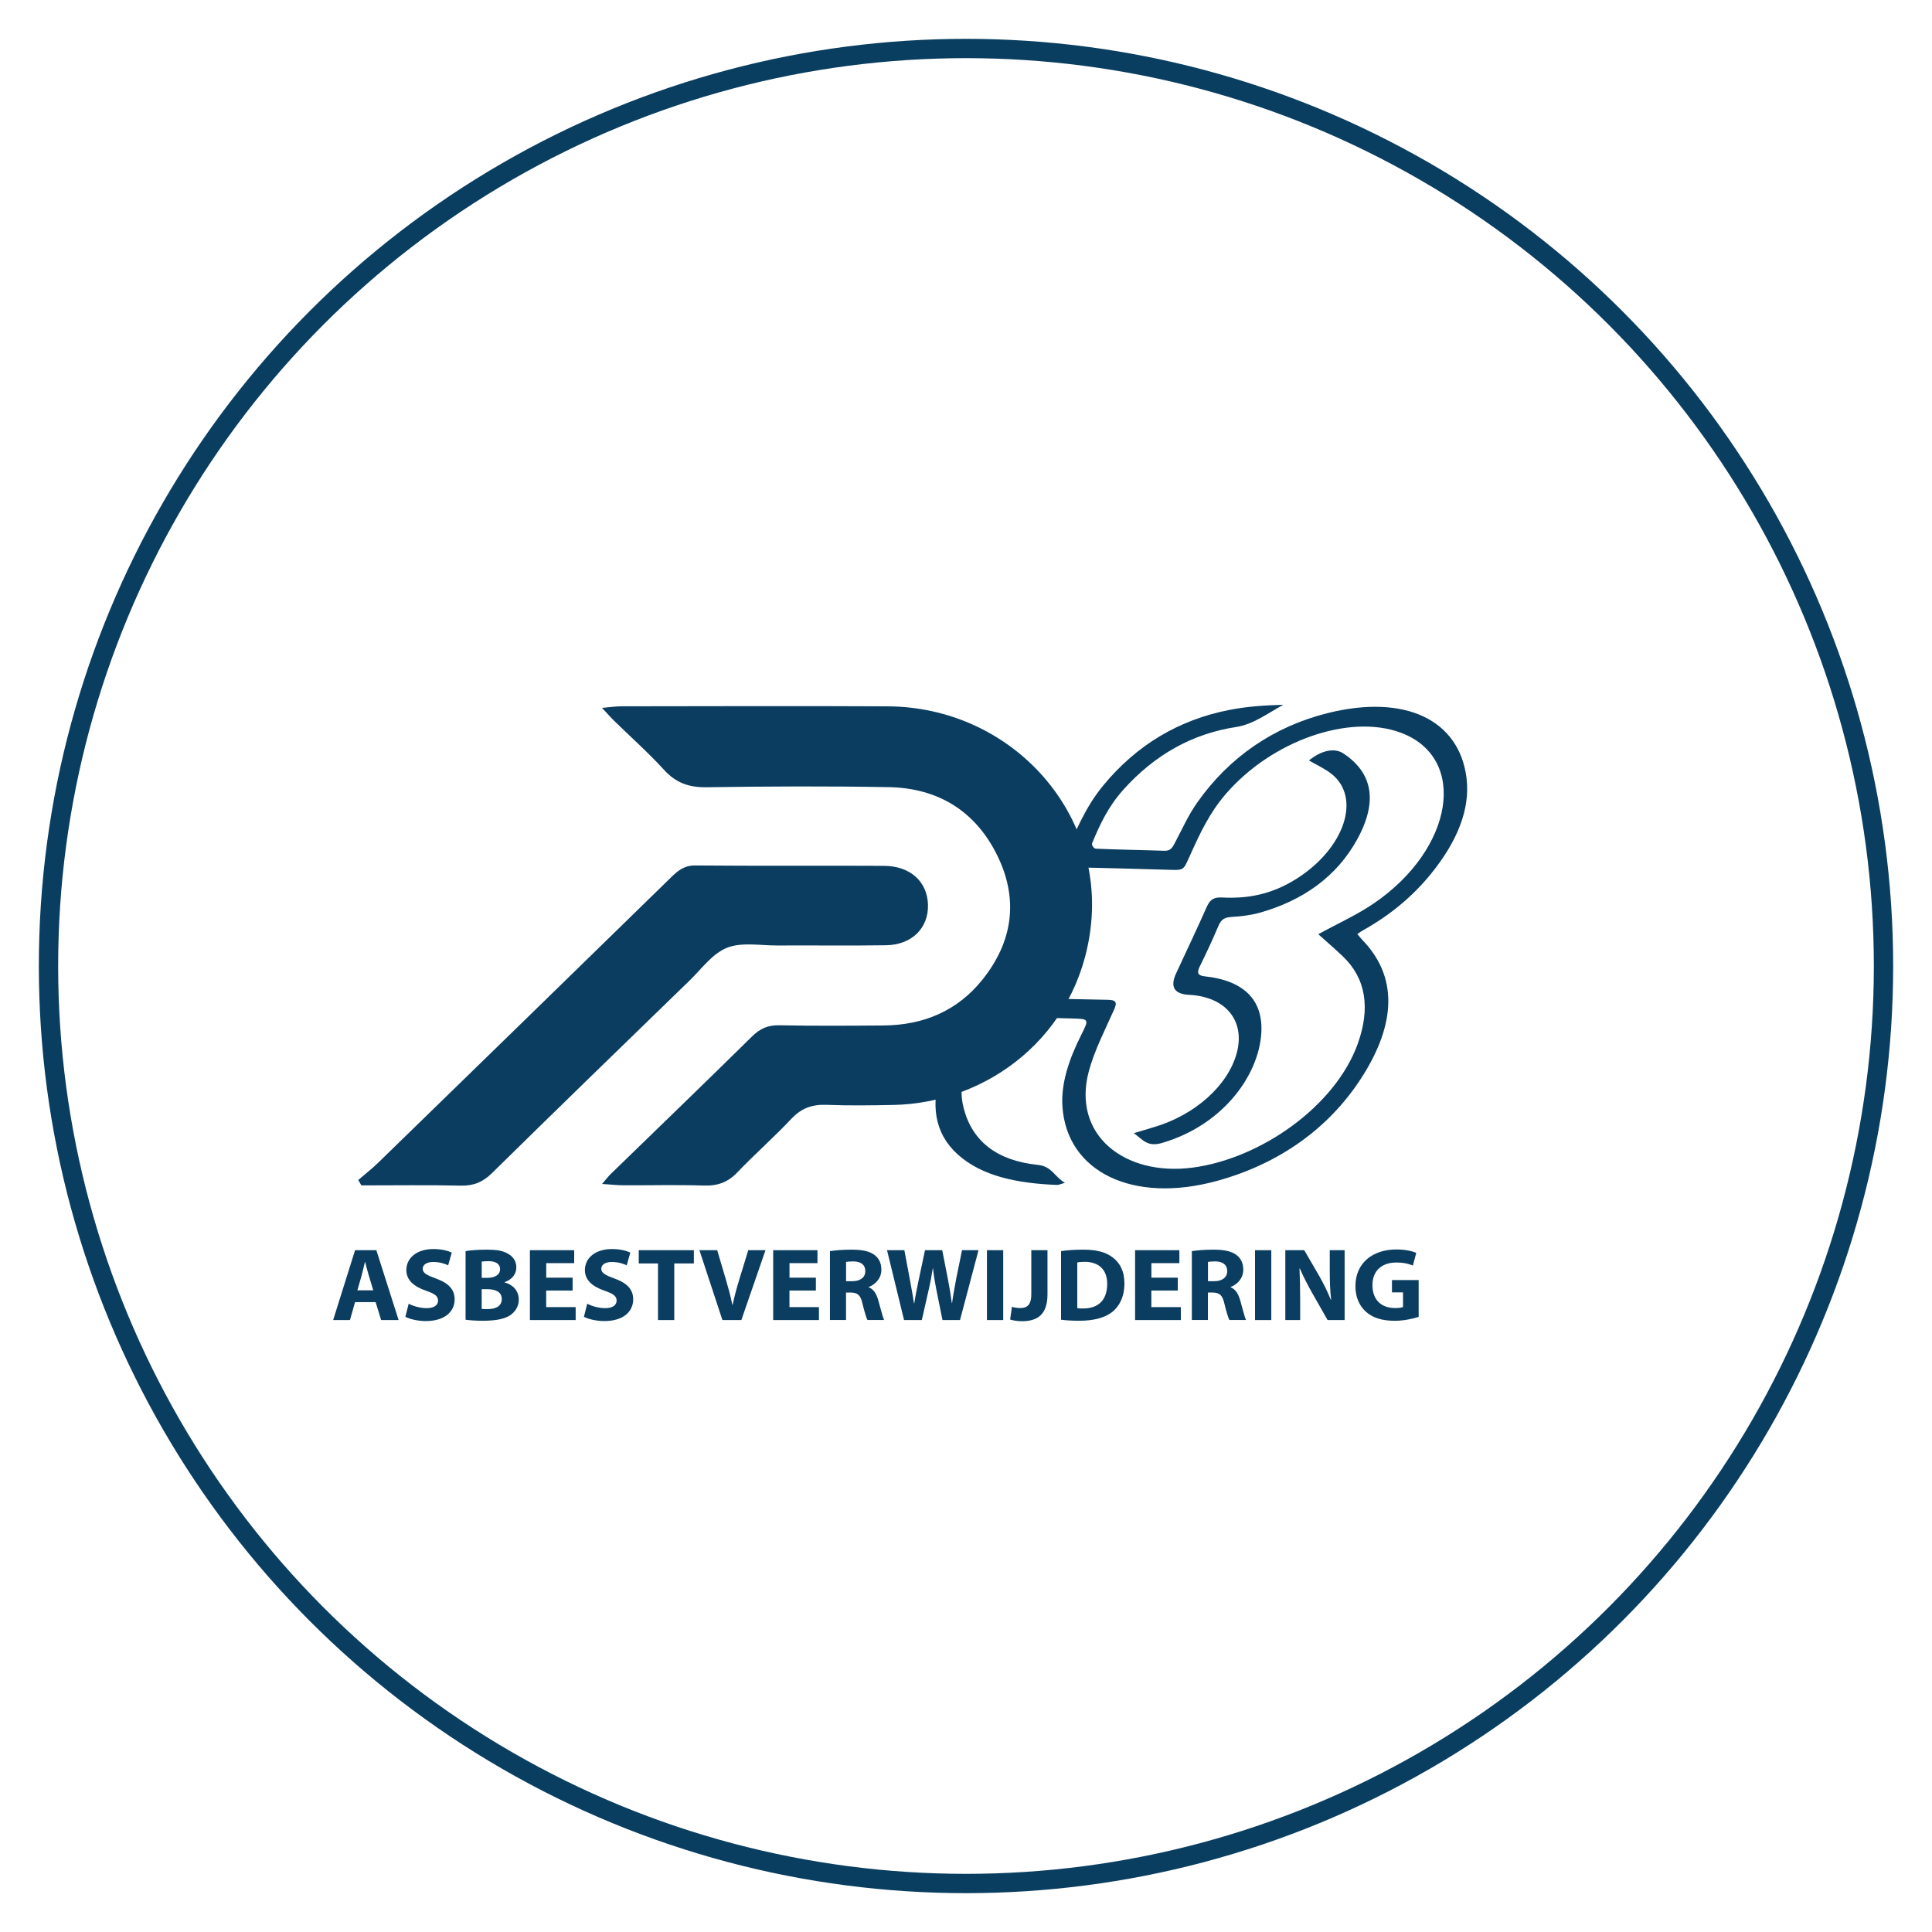 <svg xmlns="http://www.w3.org/2000/svg" id="Layer_1" data-name="Layer 1" viewBox="0 0 500 500"><defs><style>      .cls-1 {        fill-rule: evenodd;      }      .cls-1, .cls-2 {        fill: #0b3d60;        stroke-width: 0px;      }      .cls-3 {        fill: none;        stroke: #0a3e60;        stroke-miterlimit: 10;        stroke-width: 5px;      }    </style></defs><g><path class="cls-2" d="M91.89,336.99l-1.32,4.64h-4.35l5.67-18.08h5.51l5.76,18.08h-4.52l-1.43-4.64h-5.31ZM96.6,333.93l-1.16-3.84c-.33-1.07-.66-2.41-.94-3.49h-.06c-.28,1.07-.55,2.44-.85,3.49l-1.1,3.84h4.1Z"></path><path class="cls-2" d="M105.77,337.42c1.13.56,2.86,1.13,4.65,1.13,1.93,0,2.95-.78,2.95-1.96s-.88-1.77-3.11-2.55c-3.08-1.05-5.1-2.71-5.1-5.34,0-3.09,2.64-5.45,7.02-5.45,2.09,0,3.64.43,4.74.91l-.94,3.3c-.74-.35-2.07-.86-3.88-.86s-2.7.81-2.7,1.74c0,1.15,1.05,1.66,3.44,2.55,3.28,1.18,4.82,2.84,4.82,5.39,0,3.03-2.4,5.61-7.49,5.61-2.12,0-4.21-.54-5.26-1.1l.85-3.38h0Z"></path><path class="cls-2" d="M120.5,323.79c1.1-.21,3.33-.38,5.42-.38,2.56,0,4.13.24,5.48,1.02,1.29.67,2.23,1.9,2.23,3.54s-.96,3.11-3.06,3.86v.05c2.12.56,3.69,2.12,3.69,4.45,0,1.64-.77,2.92-1.93,3.84-1.35,1.05-3.61,1.64-7.3,1.64-2.07,0-3.61-.13-4.54-.27v-17.76h0ZM124.66,330.71h1.38c2.2,0,3.39-.89,3.39-2.23s-1.07-2.09-2.97-2.09c-.91,0-1.43.05-1.79.11v4.21h0ZM124.66,338.74c.41.05.91.05,1.62.05,1.9,0,3.58-.7,3.58-2.6s-1.68-2.55-3.77-2.55h-1.43v5.1h0Z"></path><path class="cls-2" d="M148.18,333.99h-6.83v4.29h7.63v3.35h-11.84v-18.08h11.46v3.35h-7.24v3.76h6.83v3.33h0Z"></path><path class="cls-2" d="M151.98,337.42c1.13.56,2.86,1.13,4.65,1.13,1.93,0,2.95-.78,2.95-1.96s-.88-1.77-3.11-2.55c-3.08-1.05-5.1-2.71-5.1-5.34,0-3.09,2.64-5.45,7.02-5.45,2.09,0,3.64.43,4.74.91l-.94,3.3c-.74-.35-2.07-.86-3.88-.86s-2.7.81-2.7,1.74c0,1.15,1.05,1.66,3.44,2.55,3.28,1.18,4.82,2.84,4.82,5.39,0,3.03-2.4,5.61-7.49,5.61-2.12,0-4.21-.54-5.26-1.1l.85-3.38h0Z"></path><path class="cls-2" d="M170.3,326.98h-4.99v-3.43h14.26v3.43h-5.07v14.65h-4.21v-14.65h0Z"></path><path class="cls-2" d="M186.96,341.63l-5.95-18.08h4.6l2.26,7.65c.63,2.15,1.21,4.21,1.65,6.47h.08c.47-2.17,1.05-4.32,1.68-6.39l2.37-7.73h4.46l-6.25,18.08h-4.9Z"></path><path class="cls-2" d="M211.14,333.99h-6.83v4.29h7.63v3.35h-11.84v-18.08h11.46v3.35h-7.24v3.76h6.83v3.33h0Z"></path><path class="cls-2" d="M214.8,323.79c1.35-.21,3.36-.38,5.59-.38,2.75,0,4.68.4,6,1.42,1.1.86,1.71,2.12,1.71,3.78,0,2.31-1.68,3.89-3.28,4.45v.08c1.29.51,2.01,1.72,2.48,3.38.58,2.04,1.16,4.4,1.51,5.1h-4.3c-.3-.51-.74-1.98-1.29-4.21-.5-2.25-1.29-2.87-3-2.9h-1.27v7.11h-4.16v-17.84h0ZM218.96,331.57h1.65c2.09,0,3.33-1.02,3.33-2.6,0-1.66-1.16-2.5-3.08-2.52-1.02,0-1.6.08-1.9.13v4.99h0Z"></path><path class="cls-2" d="M233.97,341.63l-4.41-18.08h4.49l1.4,7.46c.41,2.15.8,4.48,1.1,6.31h.06c.3-1.96.74-4.13,1.21-6.36l1.57-7.41h4.46l1.49,7.62c.41,2.12.72,4.05.99,6.06h.06c.28-2.01.69-4.13,1.07-6.28l1.51-7.41h4.27l-4.79,18.08h-4.54l-1.57-7.78c-.36-1.83-.66-3.52-.88-5.58h-.06c-.33,2.04-.63,3.76-1.07,5.58l-1.76,7.78h-4.6Z"></path><path class="cls-2" d="M259.63,323.55v18.08h-4.21v-18.08h4.21Z"></path><path class="cls-2" d="M266.9,323.55h4.19v11.43c0,5.15-2.53,6.95-6.61,6.95-.96,0-2.23-.16-3.06-.43l.47-3.3c.58.19,1.32.32,2.15.32,1.76,0,2.86-.78,2.86-3.6v-11.38h0Z"></path><path class="cls-2" d="M274.59,323.79c1.54-.24,3.55-.38,5.67-.38,3.53,0,5.81.62,7.6,1.93,1.93,1.4,3.14,3.62,3.14,6.81,0,3.46-1.29,5.85-3.08,7.33-1.96,1.58-4.93,2.33-8.56,2.33-2.18,0-3.72-.13-4.76-.27v-17.76h0ZM278.8,338.55c.36.08.94.08,1.46.08,3.8.03,6.28-2.01,6.28-6.33.03-3.76-2.23-5.74-5.84-5.74-.94,0-1.54.08-1.9.16v11.83h0Z"></path><path class="cls-2" d="M304.8,333.99h-6.83v4.29h7.63v3.35h-11.84v-18.08h11.46v3.35h-7.24v3.76h6.83v3.33h0Z"></path><path class="cls-2" d="M308.46,323.79c1.35-.21,3.36-.38,5.59-.38,2.75,0,4.68.4,6,1.42,1.1.86,1.71,2.12,1.71,3.78,0,2.31-1.68,3.89-3.28,4.45v.08c1.29.51,2.01,1.72,2.48,3.38.58,2.04,1.16,4.4,1.51,5.1h-4.3c-.3-.51-.74-1.98-1.29-4.21-.5-2.25-1.29-2.87-3-2.9h-1.27v7.11h-4.16v-17.84h0ZM312.62,331.57h1.65c2.09,0,3.33-1.02,3.33-2.6,0-1.66-1.16-2.5-3.08-2.52-1.02,0-1.6.08-1.9.13v4.99h0Z"></path><path class="cls-2" d="M329.01,323.55v18.08h-4.21v-18.08h4.21Z"></path><path class="cls-2" d="M332.64,341.63v-18.08h4.9l3.85,6.63c1.1,1.9,2.2,4.16,3.03,6.2h.08c-.28-2.39-.36-4.83-.36-7.54v-5.29h3.85v18.08h-4.41l-3.97-6.98c-1.1-1.93-2.31-4.27-3.22-6.39l-.08.03c.11,2.39.17,4.94.17,7.89v5.45h-3.85,0Z"></path><path class="cls-2" d="M367.15,340.8c-1.29.43-3.75,1.02-6.2,1.02-3.39,0-5.84-.83-7.55-2.44-1.71-1.56-2.64-3.92-2.62-6.57.03-6.01,4.52-9.45,10.6-9.45,2.4,0,4.24.46,5.15.89l-.88,3.27c-1.02-.43-2.29-.78-4.32-.78-3.5,0-6.14,1.93-6.14,5.85s2.4,5.93,5.84,5.93c.96,0,1.74-.11,2.07-.27v-3.78h-2.86v-3.19h6.91v9.52h0Z"></path></g><g><g><path class="cls-1" d="M341.14,241.79c5.09-2.79,9.97-4.98,14.3-7.92,20.87-14.16,24.55-37.74,7.08-44.25-13.27-4.94-33.32,2.04-45.22,15.79-4.31,4.98-6.72,10.24-9.11,15.5-2.13,4.68-1.47,4.3-6.78,4.16-8.18-.22-16.33-.49-24.56-.6-2.18-.03-2.61-.67-1.62-2.64,3.11-6.2,5.29-12.47,10.24-18.49,8.68-10.56,19.64-17.05,32.63-19.6,4.74-.93,9.38-1.22,14.02-1.34-4.1,2.25-7.82,5.08-12.22,5.75-11.33,1.73-21.02,7.17-29.1,16.14-4.03,4.47-6.19,9.19-8.15,13.91-.21.51.41,1.42.99,1.44,5.84.26,11.77.33,17.64.54,1.71.06,2.14-.86,2.75-1.99,1.87-3.5,3.42-7.09,5.8-10.47,8.2-11.69,19.75-19.69,33.85-23.19,20.01-4.96,34,1.77,35.86,16.85.99,8-2.38,16.41-9.31,24.9-4.75,5.81-10.58,10.64-17.52,14.5-.4.22-.77.51-1.43.95.48.56.84,1.06,1.27,1.5,8.99,9.25,9.12,21.38-.38,35.98-8.48,13.03-21.35,22.02-37.08,26.37-21.91,6.06-38.98-2.31-40.13-19.18-.41-5.95,1.66-12.24,4.93-18.7,2.03-4.01,1.9-4.01-2.5-4.12-6.79-.17-13.57-.38-20.4-.46-.68,0-2.26.73-2.51,1.2-4.12,7.82-6.86,15.45-5.11,22.36,2.19,8.64,8.58,13.69,19.21,14.79,3.71.38,4.3,3.09,7.02,4.64-1.07.3-1.6.56-1.99.55-10.32-.39-19.53-2.25-25.8-7.94-5.98-5.42-7.16-13.01-4.01-22.07,2.12-6.08,5.54-12.25,8.49-18.61.65-.02,1.57-.1,2.44-.08,10.64.27,21.25.6,31.93.79,2.12.04,2.56.56,1.65,2.58-2.36,5.24-5.05,10.56-6.47,15.71-4.59,16.72,9.26,27.44,26.8,25.14,17.65-2.32,36.92-15.9,42.73-32.01,3.39-9.4,2.07-17.07-3.91-22.73-2.06-1.95-4.23-3.82-6.29-5.67h0Z"></path><path class="cls-1" d="M293.42,293.27c2.22-.67,3.69-1.12,5.16-1.55,10.65-3.12,19.19-10.75,21.48-19.16,2.27-8.37-2.83-14.61-12.34-15.1-3.86-.2-4.97-2.07-3.32-5.61,2.64-5.7,5.36-11.4,7.89-17.11.89-2.01,1.92-2.58,4.02-2.47,6.23.33,12.61-.63,19.3-4.89,12.43-7.91,16.79-21.05,8.88-27.18-1.7-1.32-3.82-2.27-5.74-3.39,3.18-2.61,6.6-3.35,8.9-1.83,7.43,4.92,9.11,12.23,3.57,22.29-5.25,9.52-13.93,15.75-25.13,18.92-2.45.69-4.93.97-7.28,1.11-1.82.11-2.72.55-3.44,2.23-1.5,3.53-3.13,7.06-4.87,10.58-.85,1.73-.47,2.38,1.34,2.57,10.4,1.13,15.6,6.46,14.47,15.95-1.24,10.41-10.15,22.63-25.56,27.16-3.88,1.14-4.99-.88-7.32-2.53h0Z"></path></g><g><path class="cls-1" d="M155.81,306.41c1.11-1.28,1.64-2,2.28-2.61,12.19-11.85,24.44-23.65,36.55-35.58,2.05-2.02,4.07-2.94,7.02-2.88,8.99.18,17.99.12,26.99.05,10.35-.08,19.1-3.78,25.54-11.78,7.9-9.81,9.47-20.71,4-32.02-5.54-11.45-15.17-17.65-28.22-17.88-15.69-.28-31.39-.21-47.08.03-4.59.07-7.96-1.13-11.02-4.49-4.06-4.45-8.61-8.48-12.93-12.71-.9-.88-1.73-1.84-3.14-3.34,2.19-.18,3.61-.41,5.04-.41,22.97-.02,45.94-.11,68.91.01,31.55.17,56.22,26.88,52.5,57.38-3.42,28.07-26.8,45.32-51.09,45.78-5.74.11-11.49.2-17.22-.03-3.72-.15-6.53.85-9.1,3.58-4.53,4.8-9.51,9.19-14.08,13.96-2.44,2.54-5.1,3.47-8.63,3.35-6.88-.23-13.78-.04-20.67-.07-1.62,0-3.24-.19-5.62-.34h0Z"></path><path class="cls-1" d="M92.72,305.37c1.68-1.45,3.45-2.81,5.04-4.35,25.32-24.63,50.64-49.27,75.91-73.96,1.81-1.77,3.42-3.11,6.31-3.08,16.27.15,32.53.01,48.8.1,6.81.04,11.21,4.08,11.38,10.06.17,6.02-4.17,10.39-10.84,10.49-9.38.14-18.75.01-28.13.06-4.39.02-9.25-.92-13.05.59-3.78,1.51-6.58,5.47-9.68,8.48-17.08,16.58-34.17,33.15-51.14,49.84-2.34,2.31-4.72,3.31-8.03,3.24-8.59-.19-17.18-.06-25.77-.06-.27-.47-.53-.94-.8-1.4h0Z"></path></g></g><circle class="cls-3" cx="250" cy="250" r="237.45"></circle></svg>